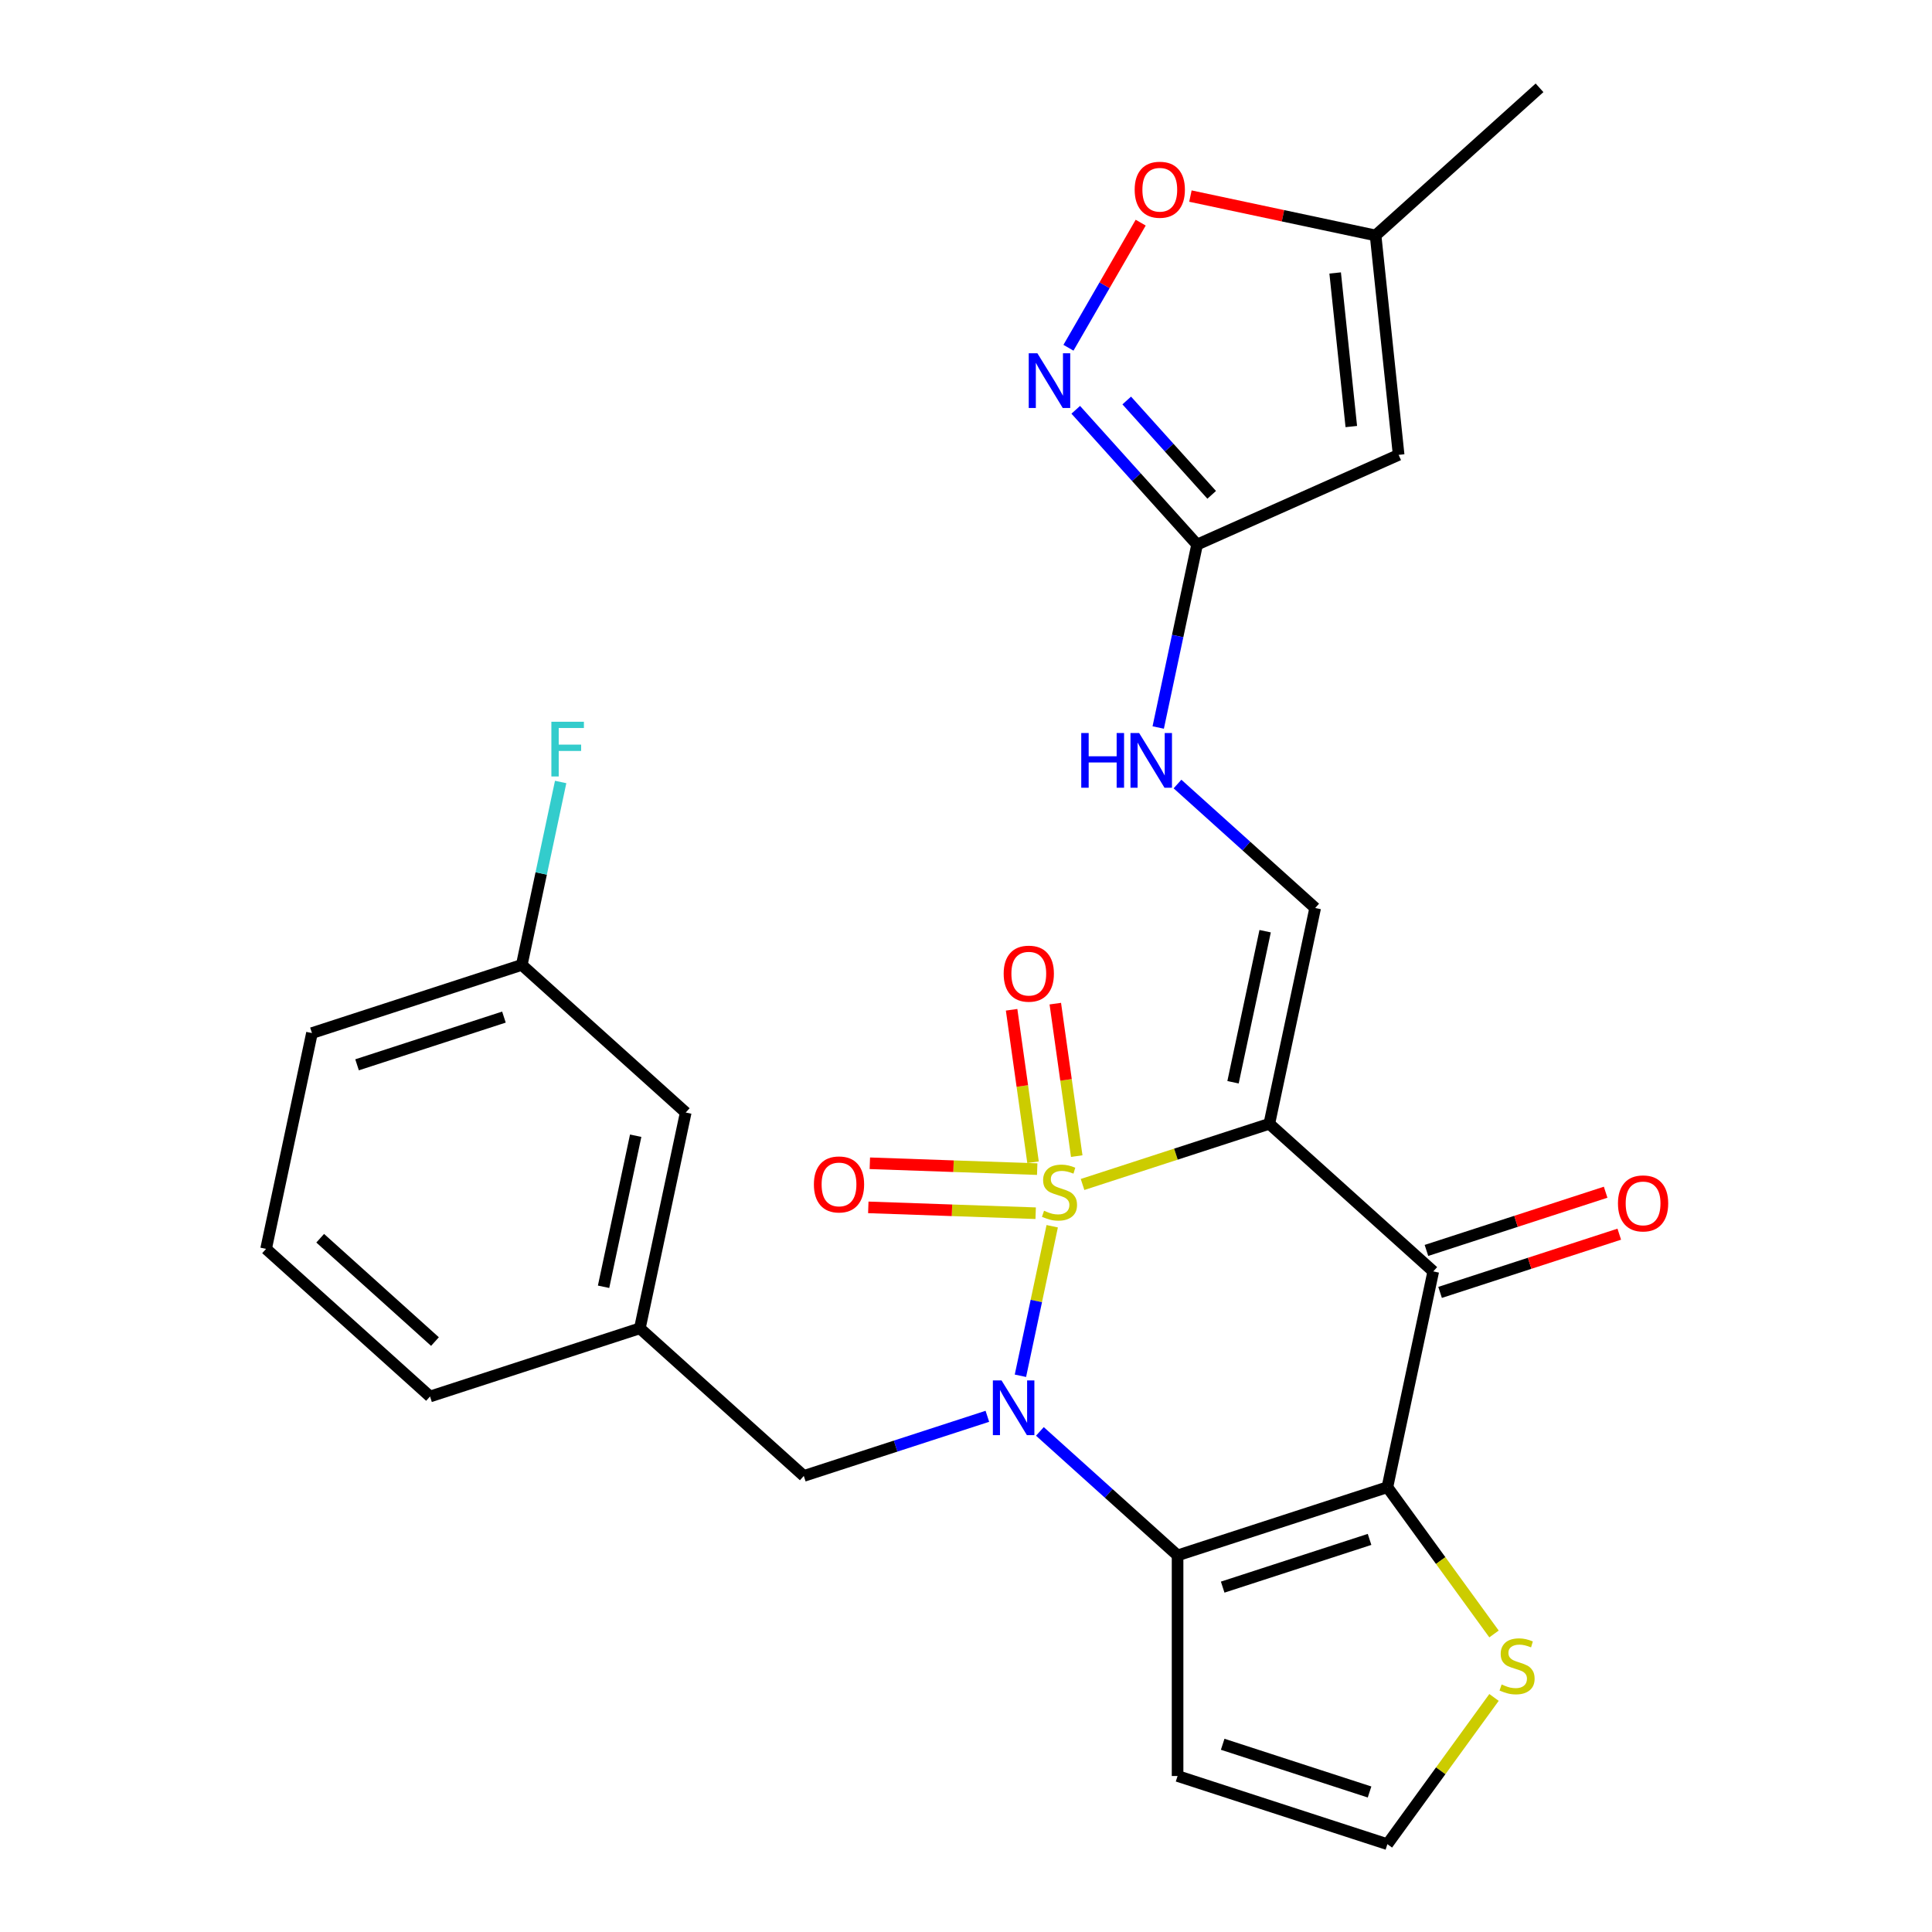 <?xml version='1.0' encoding='iso-8859-1'?>
<svg version='1.1' baseProfile='full'
              xmlns='http://www.w3.org/2000/svg'
                      xmlns:rdkit='http://www.rdkit.org/xml'
                      xmlns:xlink='http://www.w3.org/1999/xlink'
                  xml:space='preserve'
width='1000px' height='1000px' viewBox='0 0 1000 1000'>
<!-- END OF HEADER -->
<rect style='opacity:1.0;fill:#FFFFFF;stroke:none' width='1000' height='1000' x='0' y='0'> </rect>
<path class='bond-0' d='M 560.327,613.085 L 608.661,597.38' style='fill:none;fill-rule:evenodd;stroke:#CCCC00;stroke-width:6px;stroke-linecap:butt;stroke-linejoin:miter;stroke-opacity:1' />
<path class='bond-0' d='M 608.661,597.38 L 656.994,581.675' style='fill:none;fill-rule:evenodd;stroke:#000000;stroke-width:6px;stroke-linecap:butt;stroke-linejoin:miter;stroke-opacity:1' />
<path class='bond-1' d='M 544.622,634.697 L 536.397,673.397' style='fill:none;fill-rule:evenodd;stroke:#CCCC00;stroke-width:6px;stroke-linecap:butt;stroke-linejoin:miter;stroke-opacity:1' />
<path class='bond-1' d='M 536.397,673.397 L 528.171,712.097' style='fill:none;fill-rule:evenodd;stroke:#0000FF;stroke-width:6px;stroke-linecap:butt;stroke-linejoin:miter;stroke-opacity:1' />
<path class='bond-10' d='M 536.856,605.134 L 493.54,603.621' style='fill:none;fill-rule:evenodd;stroke:#CCCC00;stroke-width:6px;stroke-linecap:butt;stroke-linejoin:miter;stroke-opacity:1' />
<path class='bond-10' d='M 493.54,603.621 L 450.225,602.108' style='fill:none;fill-rule:evenodd;stroke:#FF0000;stroke-width:6px;stroke-linecap:butt;stroke-linejoin:miter;stroke-opacity:1' />
<path class='bond-10' d='M 536.059,627.958 L 492.743,626.445' style='fill:none;fill-rule:evenodd;stroke:#CCCC00;stroke-width:6px;stroke-linecap:butt;stroke-linejoin:miter;stroke-opacity:1' />
<path class='bond-10' d='M 492.743,626.445 L 449.428,624.933' style='fill:none;fill-rule:evenodd;stroke:#FF0000;stroke-width:6px;stroke-linecap:butt;stroke-linejoin:miter;stroke-opacity:1' />
<path class='bond-11' d='M 557.314,598.398 L 551.769,558.939' style='fill:none;fill-rule:evenodd;stroke:#CCCC00;stroke-width:6px;stroke-linecap:butt;stroke-linejoin:miter;stroke-opacity:1' />
<path class='bond-11' d='M 551.769,558.939 L 546.223,519.48' style='fill:none;fill-rule:evenodd;stroke:#FF0000;stroke-width:6px;stroke-linecap:butt;stroke-linejoin:miter;stroke-opacity:1' />
<path class='bond-11' d='M 534.698,601.577 L 529.153,562.117' style='fill:none;fill-rule:evenodd;stroke:#CCCC00;stroke-width:6px;stroke-linecap:butt;stroke-linejoin:miter;stroke-opacity:1' />
<path class='bond-11' d='M 529.153,562.117 L 523.607,522.658' style='fill:none;fill-rule:evenodd;stroke:#FF0000;stroke-width:6px;stroke-linecap:butt;stroke-linejoin:miter;stroke-opacity:1' />
<path class='bond-4' d='M 656.994,581.675 L 741.855,658.084' style='fill:none;fill-rule:evenodd;stroke:#000000;stroke-width:6px;stroke-linecap:butt;stroke-linejoin:miter;stroke-opacity:1' />
<path class='bond-5' d='M 656.994,581.675 L 680.736,469.98' style='fill:none;fill-rule:evenodd;stroke:#000000;stroke-width:6px;stroke-linecap:butt;stroke-linejoin:miter;stroke-opacity:1' />
<path class='bond-5' d='M 638.216,560.173 L 654.836,481.986' style='fill:none;fill-rule:evenodd;stroke:#000000;stroke-width:6px;stroke-linecap:butt;stroke-linejoin:miter;stroke-opacity:1' />
<path class='bond-2' d='M 538.245,740.899 L 573.878,772.983' style='fill:none;fill-rule:evenodd;stroke:#0000FF;stroke-width:6px;stroke-linecap:butt;stroke-linejoin:miter;stroke-opacity:1' />
<path class='bond-2' d='M 573.878,772.983 L 609.511,805.067' style='fill:none;fill-rule:evenodd;stroke:#000000;stroke-width:6px;stroke-linecap:butt;stroke-linejoin:miter;stroke-opacity:1' />
<path class='bond-14' d='M 511.056,733.076 L 463.552,748.51' style='fill:none;fill-rule:evenodd;stroke:#0000FF;stroke-width:6px;stroke-linecap:butt;stroke-linejoin:miter;stroke-opacity:1' />
<path class='bond-14' d='M 463.552,748.51 L 416.048,763.945' style='fill:none;fill-rule:evenodd;stroke:#000000;stroke-width:6px;stroke-linecap:butt;stroke-linejoin:miter;stroke-opacity:1' />
<path class='bond-3' d='M 609.511,805.067 L 718.113,769.78' style='fill:none;fill-rule:evenodd;stroke:#000000;stroke-width:6px;stroke-linecap:butt;stroke-linejoin:miter;stroke-opacity:1' />
<path class='bond-3' d='M 632.859,821.495 L 708.88,796.794' style='fill:none;fill-rule:evenodd;stroke:#000000;stroke-width:6px;stroke-linecap:butt;stroke-linejoin:miter;stroke-opacity:1' />
<path class='bond-12' d='M 609.511,805.067 L 609.511,919.258' style='fill:none;fill-rule:evenodd;stroke:#000000;stroke-width:6px;stroke-linecap:butt;stroke-linejoin:miter;stroke-opacity:1' />
<path class='bond-9' d='M 718.113,769.78 L 745.706,807.758' style='fill:none;fill-rule:evenodd;stroke:#000000;stroke-width:6px;stroke-linecap:butt;stroke-linejoin:miter;stroke-opacity:1' />
<path class='bond-9' d='M 745.706,807.758 L 773.298,845.736' style='fill:none;fill-rule:evenodd;stroke:#CCCC00;stroke-width:6px;stroke-linecap:butt;stroke-linejoin:miter;stroke-opacity:1' />
<path class='bond-27' d='M 718.113,769.78 L 741.855,658.084' style='fill:none;fill-rule:evenodd;stroke:#000000;stroke-width:6px;stroke-linecap:butt;stroke-linejoin:miter;stroke-opacity:1' />
<path class='bond-18' d='M 745.384,668.945 L 791.757,653.877' style='fill:none;fill-rule:evenodd;stroke:#000000;stroke-width:6px;stroke-linecap:butt;stroke-linejoin:miter;stroke-opacity:1' />
<path class='bond-18' d='M 791.757,653.877 L 838.131,638.809' style='fill:none;fill-rule:evenodd;stroke:#FF0000;stroke-width:6px;stroke-linecap:butt;stroke-linejoin:miter;stroke-opacity:1' />
<path class='bond-18' d='M 738.326,647.224 L 784.7,632.156' style='fill:none;fill-rule:evenodd;stroke:#000000;stroke-width:6px;stroke-linecap:butt;stroke-linejoin:miter;stroke-opacity:1' />
<path class='bond-18' d='M 784.7,632.156 L 831.074,617.089' style='fill:none;fill-rule:evenodd;stroke:#FF0000;stroke-width:6px;stroke-linecap:butt;stroke-linejoin:miter;stroke-opacity:1' />
<path class='bond-16' d='M 680.736,469.98 L 645.103,437.896' style='fill:none;fill-rule:evenodd;stroke:#000000;stroke-width:6px;stroke-linecap:butt;stroke-linejoin:miter;stroke-opacity:1' />
<path class='bond-16' d='M 645.103,437.896 L 609.47,405.812' style='fill:none;fill-rule:evenodd;stroke:#0000FF;stroke-width:6px;stroke-linecap:butt;stroke-linejoin:miter;stroke-opacity:1' />
<path class='bond-6' d='M 556.803,212.113 L 588.21,246.994' style='fill:none;fill-rule:evenodd;stroke:#0000FF;stroke-width:6px;stroke-linecap:butt;stroke-linejoin:miter;stroke-opacity:1' />
<path class='bond-6' d='M 588.21,246.994 L 619.617,281.875' style='fill:none;fill-rule:evenodd;stroke:#000000;stroke-width:6px;stroke-linecap:butt;stroke-linejoin:miter;stroke-opacity:1' />
<path class='bond-6' d='M 583.197,207.295 L 605.182,231.712' style='fill:none;fill-rule:evenodd;stroke:#0000FF;stroke-width:6px;stroke-linecap:butt;stroke-linejoin:miter;stroke-opacity:1' />
<path class='bond-6' d='M 605.182,231.712 L 627.167,256.129' style='fill:none;fill-rule:evenodd;stroke:#000000;stroke-width:6px;stroke-linecap:butt;stroke-linejoin:miter;stroke-opacity:1' />
<path class='bond-13' d='M 553.032,179.999 L 571.725,147.622' style='fill:none;fill-rule:evenodd;stroke:#0000FF;stroke-width:6px;stroke-linecap:butt;stroke-linejoin:miter;stroke-opacity:1' />
<path class='bond-13' d='M 571.725,147.622 L 590.418,115.245' style='fill:none;fill-rule:evenodd;stroke:#FF0000;stroke-width:6px;stroke-linecap:butt;stroke-linejoin:miter;stroke-opacity:1' />
<path class='bond-7' d='M 723.936,235.429 L 619.617,281.875' style='fill:none;fill-rule:evenodd;stroke:#000000;stroke-width:6px;stroke-linecap:butt;stroke-linejoin:miter;stroke-opacity:1' />
<path class='bond-15' d='M 723.936,235.429 L 712,121.863' style='fill:none;fill-rule:evenodd;stroke:#000000;stroke-width:6px;stroke-linecap:butt;stroke-linejoin:miter;stroke-opacity:1' />
<path class='bond-15' d='M 699.432,220.781 L 691.077,141.285' style='fill:none;fill-rule:evenodd;stroke:#000000;stroke-width:6px;stroke-linecap:butt;stroke-linejoin:miter;stroke-opacity:1' />
<path class='bond-8' d='M 619.617,281.875 L 609.555,329.215' style='fill:none;fill-rule:evenodd;stroke:#000000;stroke-width:6px;stroke-linecap:butt;stroke-linejoin:miter;stroke-opacity:1' />
<path class='bond-8' d='M 609.555,329.215 L 599.492,376.556' style='fill:none;fill-rule:evenodd;stroke:#0000FF;stroke-width:6px;stroke-linecap:butt;stroke-linejoin:miter;stroke-opacity:1' />
<path class='bond-28' d='M 773.298,878.59 L 745.706,916.568' style='fill:none;fill-rule:evenodd;stroke:#CCCC00;stroke-width:6px;stroke-linecap:butt;stroke-linejoin:miter;stroke-opacity:1' />
<path class='bond-28' d='M 745.706,916.568 L 718.113,954.545' style='fill:none;fill-rule:evenodd;stroke:#000000;stroke-width:6px;stroke-linecap:butt;stroke-linejoin:miter;stroke-opacity:1' />
<path class='bond-17' d='M 609.511,919.258 L 718.113,954.545' style='fill:none;fill-rule:evenodd;stroke:#000000;stroke-width:6px;stroke-linecap:butt;stroke-linejoin:miter;stroke-opacity:1' />
<path class='bond-17' d='M 632.859,902.831 L 708.88,927.532' style='fill:none;fill-rule:evenodd;stroke:#000000;stroke-width:6px;stroke-linecap:butt;stroke-linejoin:miter;stroke-opacity:1' />
<path class='bond-30' d='M 616.159,101.492 L 664.079,111.678' style='fill:none;fill-rule:evenodd;stroke:#FF0000;stroke-width:6px;stroke-linecap:butt;stroke-linejoin:miter;stroke-opacity:1' />
<path class='bond-30' d='M 664.079,111.678 L 712,121.863' style='fill:none;fill-rule:evenodd;stroke:#000000;stroke-width:6px;stroke-linecap:butt;stroke-linejoin:miter;stroke-opacity:1' />
<path class='bond-19' d='M 416.048,763.945 L 331.187,687.537' style='fill:none;fill-rule:evenodd;stroke:#000000;stroke-width:6px;stroke-linecap:butt;stroke-linejoin:miter;stroke-opacity:1' />
<path class='bond-24' d='M 712,121.863 L 796.86,45.455' style='fill:none;fill-rule:evenodd;stroke:#000000;stroke-width:6px;stroke-linecap:butt;stroke-linejoin:miter;stroke-opacity:1' />
<path class='bond-20' d='M 331.187,687.537 L 354.929,575.841' style='fill:none;fill-rule:evenodd;stroke:#000000;stroke-width:6px;stroke-linecap:butt;stroke-linejoin:miter;stroke-opacity:1' />
<path class='bond-20' d='M 312.41,666.034 L 329.029,587.847' style='fill:none;fill-rule:evenodd;stroke:#000000;stroke-width:6px;stroke-linecap:butt;stroke-linejoin:miter;stroke-opacity:1' />
<path class='bond-25' d='M 331.187,687.537 L 222.585,722.824' style='fill:none;fill-rule:evenodd;stroke:#000000;stroke-width:6px;stroke-linecap:butt;stroke-linejoin:miter;stroke-opacity:1' />
<path class='bond-21' d='M 354.929,575.841 L 270.069,499.432' style='fill:none;fill-rule:evenodd;stroke:#000000;stroke-width:6px;stroke-linecap:butt;stroke-linejoin:miter;stroke-opacity:1' />
<path class='bond-22' d='M 270.069,499.432 L 280.131,452.091' style='fill:none;fill-rule:evenodd;stroke:#000000;stroke-width:6px;stroke-linecap:butt;stroke-linejoin:miter;stroke-opacity:1' />
<path class='bond-22' d='M 280.131,452.091 L 290.194,404.751' style='fill:none;fill-rule:evenodd;stroke:#33CCCC;stroke-width:6px;stroke-linecap:butt;stroke-linejoin:miter;stroke-opacity:1' />
<path class='bond-29' d='M 270.069,499.432 L 161.466,534.719' style='fill:none;fill-rule:evenodd;stroke:#000000;stroke-width:6px;stroke-linecap:butt;stroke-linejoin:miter;stroke-opacity:1' />
<path class='bond-29' d='M 260.836,526.445 L 184.814,551.146' style='fill:none;fill-rule:evenodd;stroke:#000000;stroke-width:6px;stroke-linecap:butt;stroke-linejoin:miter;stroke-opacity:1' />
<path class='bond-23' d='M 137.725,646.415 L 222.585,722.824' style='fill:none;fill-rule:evenodd;stroke:#000000;stroke-width:6px;stroke-linecap:butt;stroke-linejoin:miter;stroke-opacity:1' />
<path class='bond-23' d='M 165.735,640.904 L 225.138,694.39' style='fill:none;fill-rule:evenodd;stroke:#000000;stroke-width:6px;stroke-linecap:butt;stroke-linejoin:miter;stroke-opacity:1' />
<path class='bond-26' d='M 137.725,646.415 L 161.466,534.719' style='fill:none;fill-rule:evenodd;stroke:#000000;stroke-width:6px;stroke-linecap:butt;stroke-linejoin:miter;stroke-opacity:1' />
<path  class='atom-0' d='M 540.392 626.682
Q 540.712 626.802, 542.032 627.362
Q 543.352 627.922, 544.792 628.282
Q 546.272 628.602, 547.712 628.602
Q 550.392 628.602, 551.952 627.322
Q 553.512 626.002, 553.512 623.722
Q 553.512 622.162, 552.712 621.202
Q 551.952 620.242, 550.752 619.722
Q 549.552 619.202, 547.552 618.602
Q 545.032 617.842, 543.512 617.122
Q 542.032 616.402, 540.952 614.882
Q 539.912 613.362, 539.912 610.802
Q 539.912 607.242, 542.312 605.042
Q 544.752 602.842, 549.552 602.842
Q 552.832 602.842, 556.552 604.402
L 555.632 607.482
Q 552.232 606.082, 549.672 606.082
Q 546.912 606.082, 545.392 607.242
Q 543.872 608.362, 543.912 610.322
Q 543.912 611.842, 544.672 612.762
Q 545.472 613.682, 546.592 614.202
Q 547.752 614.722, 549.672 615.322
Q 552.232 616.122, 553.752 616.922
Q 555.272 617.722, 556.352 619.362
Q 557.472 620.962, 557.472 623.722
Q 557.472 627.642, 554.832 629.762
Q 552.232 631.842, 547.872 631.842
Q 545.352 631.842, 543.432 631.282
Q 541.552 630.762, 539.312 629.842
L 540.392 626.682
' fill='#CCCC00'/>
<path  class='atom-2' d='M 518.39 714.498
L 527.67 729.498
Q 528.59 730.978, 530.07 733.658
Q 531.55 736.338, 531.63 736.498
L 531.63 714.498
L 535.39 714.498
L 535.39 742.818
L 531.51 742.818
L 521.55 726.418
Q 520.39 724.498, 519.15 722.298
Q 517.95 720.098, 517.59 719.418
L 517.59 742.818
L 513.91 742.818
L 513.91 714.498
L 518.39 714.498
' fill='#0000FF'/>
<path  class='atom-7' d='M 536.948 182.854
L 546.228 197.854
Q 547.148 199.334, 548.628 202.014
Q 550.108 204.694, 550.188 204.854
L 550.188 182.854
L 553.948 182.854
L 553.948 211.174
L 550.068 211.174
L 540.108 194.774
Q 538.948 192.854, 537.708 190.654
Q 536.508 188.454, 536.148 187.774
L 536.148 211.174
L 532.468 211.174
L 532.468 182.854
L 536.948 182.854
' fill='#0000FF'/>
<path  class='atom-10' d='M 777.233 871.883
Q 777.553 872.003, 778.873 872.563
Q 780.193 873.123, 781.633 873.483
Q 783.113 873.803, 784.553 873.803
Q 787.233 873.803, 788.793 872.523
Q 790.353 871.203, 790.353 868.923
Q 790.353 867.363, 789.553 866.403
Q 788.793 865.443, 787.593 864.923
Q 786.393 864.403, 784.393 863.803
Q 781.873 863.043, 780.353 862.323
Q 778.873 861.603, 777.793 860.083
Q 776.753 858.563, 776.753 856.003
Q 776.753 852.443, 779.153 850.243
Q 781.593 848.043, 786.393 848.043
Q 789.673 848.043, 793.393 849.603
L 792.473 852.683
Q 789.073 851.283, 786.513 851.283
Q 783.753 851.283, 782.233 852.443
Q 780.713 853.563, 780.753 855.523
Q 780.753 857.043, 781.513 857.963
Q 782.313 858.883, 783.433 859.403
Q 784.593 859.923, 786.513 860.523
Q 789.073 861.323, 790.593 862.123
Q 792.113 862.923, 793.193 864.563
Q 794.313 866.163, 794.313 868.923
Q 794.313 872.843, 791.673 874.963
Q 789.073 877.043, 784.713 877.043
Q 782.193 877.043, 780.273 876.483
Q 778.393 875.963, 776.153 875.043
L 777.233 871.883
' fill='#CCCC00'/>
<path  class='atom-11' d='M 421.27 613.057
Q 421.27 606.257, 424.63 602.457
Q 427.99 598.657, 434.27 598.657
Q 440.55 598.657, 443.91 602.457
Q 447.27 606.257, 447.27 613.057
Q 447.27 619.937, 443.87 623.857
Q 440.47 627.737, 434.27 627.737
Q 428.03 627.737, 424.63 623.857
Q 421.27 619.977, 421.27 613.057
M 434.27 624.537
Q 438.59 624.537, 440.91 621.657
Q 443.27 618.737, 443.27 613.057
Q 443.27 607.497, 440.91 604.697
Q 438.59 601.857, 434.27 601.857
Q 429.95 601.857, 427.59 604.657
Q 425.27 607.457, 425.27 613.057
Q 425.27 618.777, 427.59 621.657
Q 429.95 624.537, 434.27 624.537
' fill='#FF0000'/>
<path  class='atom-12' d='M 519.5 503.963
Q 519.5 497.163, 522.86 493.363
Q 526.22 489.563, 532.5 489.563
Q 538.78 489.563, 542.14 493.363
Q 545.5 497.163, 545.5 503.963
Q 545.5 510.843, 542.1 514.763
Q 538.7 518.643, 532.5 518.643
Q 526.26 518.643, 522.86 514.763
Q 519.5 510.883, 519.5 503.963
M 532.5 515.443
Q 536.82 515.443, 539.14 512.563
Q 541.5 509.643, 541.5 503.963
Q 541.5 498.403, 539.14 495.603
Q 536.82 492.763, 532.5 492.763
Q 528.18 492.763, 525.82 495.563
Q 523.5 498.363, 523.5 503.963
Q 523.5 509.683, 525.82 512.563
Q 528.18 515.443, 532.5 515.443
' fill='#FF0000'/>
<path  class='atom-14' d='M 587.304 98.202
Q 587.304 91.402, 590.664 87.602
Q 594.024 83.802, 600.304 83.802
Q 606.584 83.802, 609.944 87.602
Q 613.304 91.402, 613.304 98.202
Q 613.304 105.082, 609.904 109.002
Q 606.504 112.882, 600.304 112.882
Q 594.064 112.882, 590.664 109.002
Q 587.304 105.122, 587.304 98.202
M 600.304 109.682
Q 604.624 109.682, 606.944 106.802
Q 609.304 103.882, 609.304 98.202
Q 609.304 92.642, 606.944 89.842
Q 604.624 87.002, 600.304 87.002
Q 595.984 87.002, 593.624 89.802
Q 591.304 92.602, 591.304 98.202
Q 591.304 103.922, 593.624 106.802
Q 595.984 109.682, 600.304 109.682
' fill='#FF0000'/>
<path  class='atom-17' d='M 559.655 379.411
L 563.495 379.411
L 563.495 391.451
L 577.975 391.451
L 577.975 379.411
L 581.815 379.411
L 581.815 407.731
L 577.975 407.731
L 577.975 394.651
L 563.495 394.651
L 563.495 407.731
L 559.655 407.731
L 559.655 379.411
' fill='#0000FF'/>
<path  class='atom-17' d='M 589.615 379.411
L 598.895 394.411
Q 599.815 395.891, 601.295 398.571
Q 602.775 401.251, 602.855 401.411
L 602.855 379.411
L 606.615 379.411
L 606.615 407.731
L 602.735 407.731
L 592.775 391.331
Q 591.615 389.411, 590.375 387.211
Q 589.175 385.011, 588.815 384.331
L 588.815 407.731
L 585.135 407.731
L 585.135 379.411
L 589.615 379.411
' fill='#0000FF'/>
<path  class='atom-19' d='M 837.457 622.877
Q 837.457 616.077, 840.817 612.277
Q 844.177 608.477, 850.457 608.477
Q 856.737 608.477, 860.097 612.277
Q 863.457 616.077, 863.457 622.877
Q 863.457 629.757, 860.057 633.677
Q 856.657 637.557, 850.457 637.557
Q 844.217 637.557, 840.817 633.677
Q 837.457 629.797, 837.457 622.877
M 850.457 634.357
Q 854.777 634.357, 857.097 631.477
Q 859.457 628.557, 859.457 622.877
Q 859.457 617.317, 857.097 614.517
Q 854.777 611.677, 850.457 611.677
Q 846.137 611.677, 843.777 614.477
Q 841.457 617.277, 841.457 622.877
Q 841.457 628.597, 843.777 631.477
Q 846.137 634.357, 850.457 634.357
' fill='#FF0000'/>
<path  class='atom-23' d='M 285.39 373.576
L 302.23 373.576
L 302.23 376.816
L 289.19 376.816
L 289.19 385.416
L 300.79 385.416
L 300.79 388.696
L 289.19 388.696
L 289.19 401.896
L 285.39 401.896
L 285.39 373.576
' fill='#33CCCC'/>
</svg>
